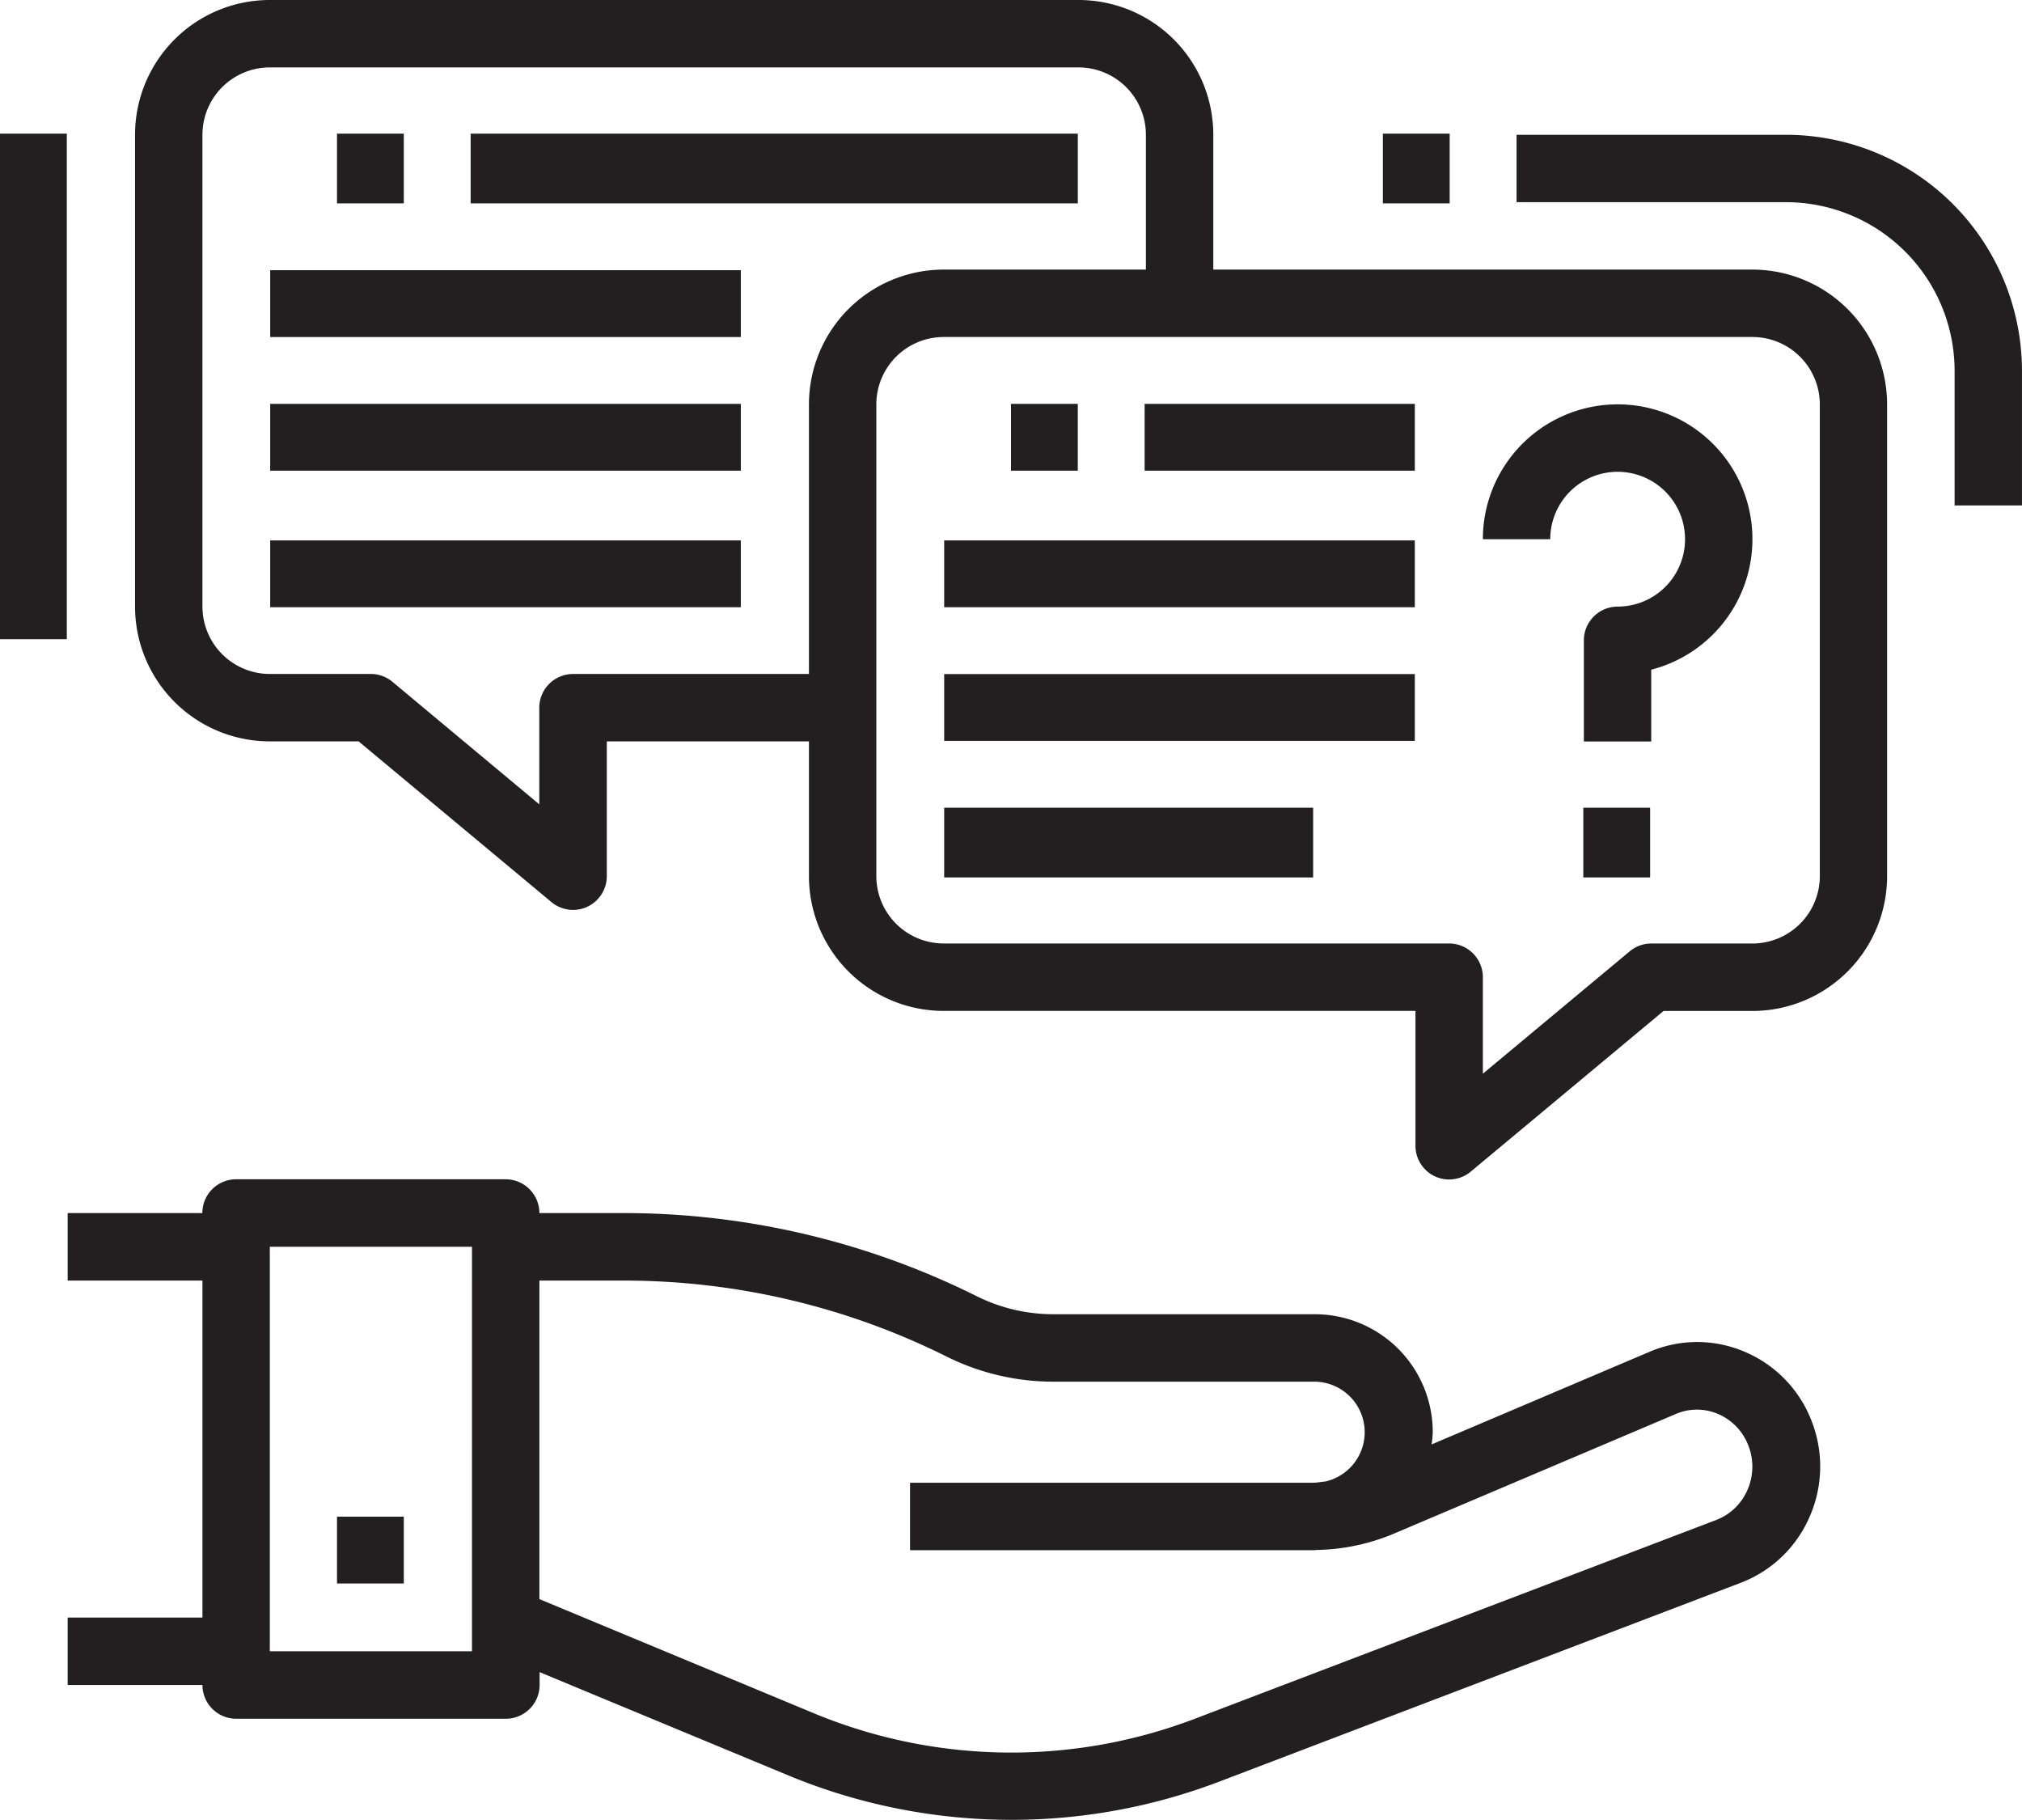 <svg xmlns="http://www.w3.org/2000/svg" width="77.785" height="70" viewBox="0 0 77.785 70">
  <defs>
    <style>
      .cls-1 {
        fill: #231f20;
      }
    </style>
  </defs>
  <g id="Group_6577" data-name="Group 6577" transform="translate(0.091)">
    <path id="Path_10091" data-name="Path 10091" class="cls-1" d="M4,46.889H9.185V59.851H4v2.592H9.185a1.3,1.3,0,0,0,1.3,1.3h10.37a1.3,1.3,0,0,0,1.3-1.3V61.95l9.678,4.018a22.439,22.439,0,0,0,16.5.181l20.024-7.634a4.716,4.716,0,0,0,2.647-2.524,4.8,4.8,0,0,0,.076-3.722,4.726,4.726,0,0,0-2.581-2.648,4.646,4.646,0,0,0-3.629,0l-8.4,3.57a4.464,4.464,0,0,0,.044-.471,4.537,4.537,0,0,0-4.537-4.537H41.906a6.611,6.611,0,0,1-2.931-.691,30.435,30.435,0,0,0-13.542-3.2H22.147a1.3,1.3,0,0,0-1.3-1.3H10.481a1.3,1.3,0,0,0-1.3,1.3H4Zm21.433,0a27.817,27.817,0,0,1,12.383,2.924,9.2,9.2,0,0,0,4.09.964H51.961a1.944,1.944,0,0,1,.429,3.838c-.17.016-.337.051-.509.051H36.406v2.593H51.961c.026,0,.051-.008.078-.008a8.02,8.02,0,0,0,2.992-.633l10.838-4.6a2.058,2.058,0,0,1,1.616,0,2.15,2.15,0,0,1,1.167,1.208,2.228,2.228,0,0,1-.035,1.724,2.147,2.147,0,0,1-1.2,1.148L47.392,63.732a19.833,19.833,0,0,1-14.585-.158L22.147,59.141V46.889Zm-13.656-1.3h7.777V61.147H11.777Z" transform="translate(-1.488 2.369)"/>
    <rect id="Rectangle_587" data-name="Rectangle 587" class="cls-1" width="2.57" height="2.57" transform="translate(12.873 58.339)"/>
    <path id="Path_10092" data-name="Path 10092" class="cls-1" d="M42.295,8H11.185A5.185,5.185,0,0,0,6,13.185V31.332a5.185,5.185,0,0,0,5.185,5.185H14.6L22.02,42.7a1.305,1.305,0,0,0,.831.3,1.282,1.282,0,0,0,.55-.123,1.3,1.3,0,0,0,.747-1.173V36.517h7.777V41.7a5.185,5.185,0,0,0,5.185,5.185H55.257v5.185A1.3,1.3,0,0,0,56,53.246a1.278,1.278,0,0,0,.55.123,1.305,1.305,0,0,0,.831-.3L64.8,46.887h3.42A5.185,5.185,0,0,0,73.4,41.7V23.555A5.185,5.185,0,0,0,68.22,18.37H47.48V13.185A5.185,5.185,0,0,0,42.295,8ZM31.925,23.555v10.37H22.851a1.3,1.3,0,0,0-1.3,1.3v3.714L15.9,34.224a1.3,1.3,0,0,0-.831-.3H11.185a2.593,2.593,0,0,1-2.592-2.593V13.185a2.592,2.592,0,0,1,2.592-2.592h31.11a2.593,2.593,0,0,1,2.592,2.592V18.37H37.11A5.185,5.185,0,0,0,31.925,23.555Zm38.887,0V41.7a2.593,2.593,0,0,1-2.592,2.592H64.331a1.3,1.3,0,0,0-.831.3L57.85,49.3V45.591a1.3,1.3,0,0,0-1.3-1.3H37.11A2.593,2.593,0,0,1,34.517,41.7V23.555a2.593,2.593,0,0,1,2.592-2.592H68.22A2.593,2.593,0,0,1,70.812,23.555Z" transform="translate(-0.896 -8)"/>
    <rect id="Rectangle_588" data-name="Rectangle 588" class="cls-1" width="2.57" height="2.682" transform="translate(12.873 5.141)"/>
    <rect id="Rectangle_589" data-name="Rectangle 589" class="cls-1" width="23.358" height="2.682" transform="translate(18.014 5.141)"/>
    <rect id="Rectangle_590" data-name="Rectangle 590" class="cls-1" width="18.105" height="2.57" transform="translate(10.303 10.394)"/>
    <rect id="Rectangle_591" data-name="Rectangle 591" class="cls-1" width="18.105" height="2.57" transform="translate(10.303 15.535)"/>
    <rect id="Rectangle_592" data-name="Rectangle 592" class="cls-1" width="18.105" height="2.57" transform="translate(10.303 20.787)"/>
    <rect id="Rectangle_593" data-name="Rectangle 593" class="cls-1" width="2.57" height="2.57" transform="translate(38.801 15.535)"/>
    <rect id="Rectangle_594" data-name="Rectangle 594" class="cls-1" width="10.394" height="2.57" transform="translate(43.942 15.535)"/>
    <rect id="Rectangle_595" data-name="Rectangle 595" class="cls-1" width="18.105" height="2.57" transform="translate(36.231 20.787)"/>
    <rect id="Rectangle_596" data-name="Rectangle 596" class="cls-1" width="18.105" height="2.57" transform="translate(36.231 25.928)"/>
    <rect id="Rectangle_597" data-name="Rectangle 597" class="cls-1" width="14.194" height="2.682" transform="translate(36.231 31.069)"/>
    <rect id="Rectangle_598" data-name="Rectangle 598" class="cls-1" width="2.57" height="19.446" transform="translate(-0.091 5.141)"/>
    <path id="Path_10093" data-name="Path 10093" class="cls-1" d="M57.37,12H47v2.592H57.37a6.489,6.489,0,0,1,6.481,6.481v5.185h2.592V21.074A9.085,9.085,0,0,0,57.37,12Z" transform="translate(11.25 -6.815)"/>
    <rect id="Rectangle_599" data-name="Rectangle 599" class="cls-1" width="2.57" height="2.682" transform="translate(53.107 5.141)"/>
    <path id="Path_10094" data-name="Path 10094" class="cls-1" d="M51.185,22.593a2.592,2.592,0,0,1,0,5.185,1.3,1.3,0,0,0-1.3,1.3v3.889h2.592V30.205A5.185,5.185,0,1,0,46,25.185h2.592A2.592,2.592,0,0,1,51.185,22.593Z" transform="translate(10.954 -4.445)"/>
    <rect id="Rectangle_600" data-name="Rectangle 600" class="cls-1" width="2.57" height="2.682" transform="translate(60.818 31.069)"/>
  </g>
</svg>
